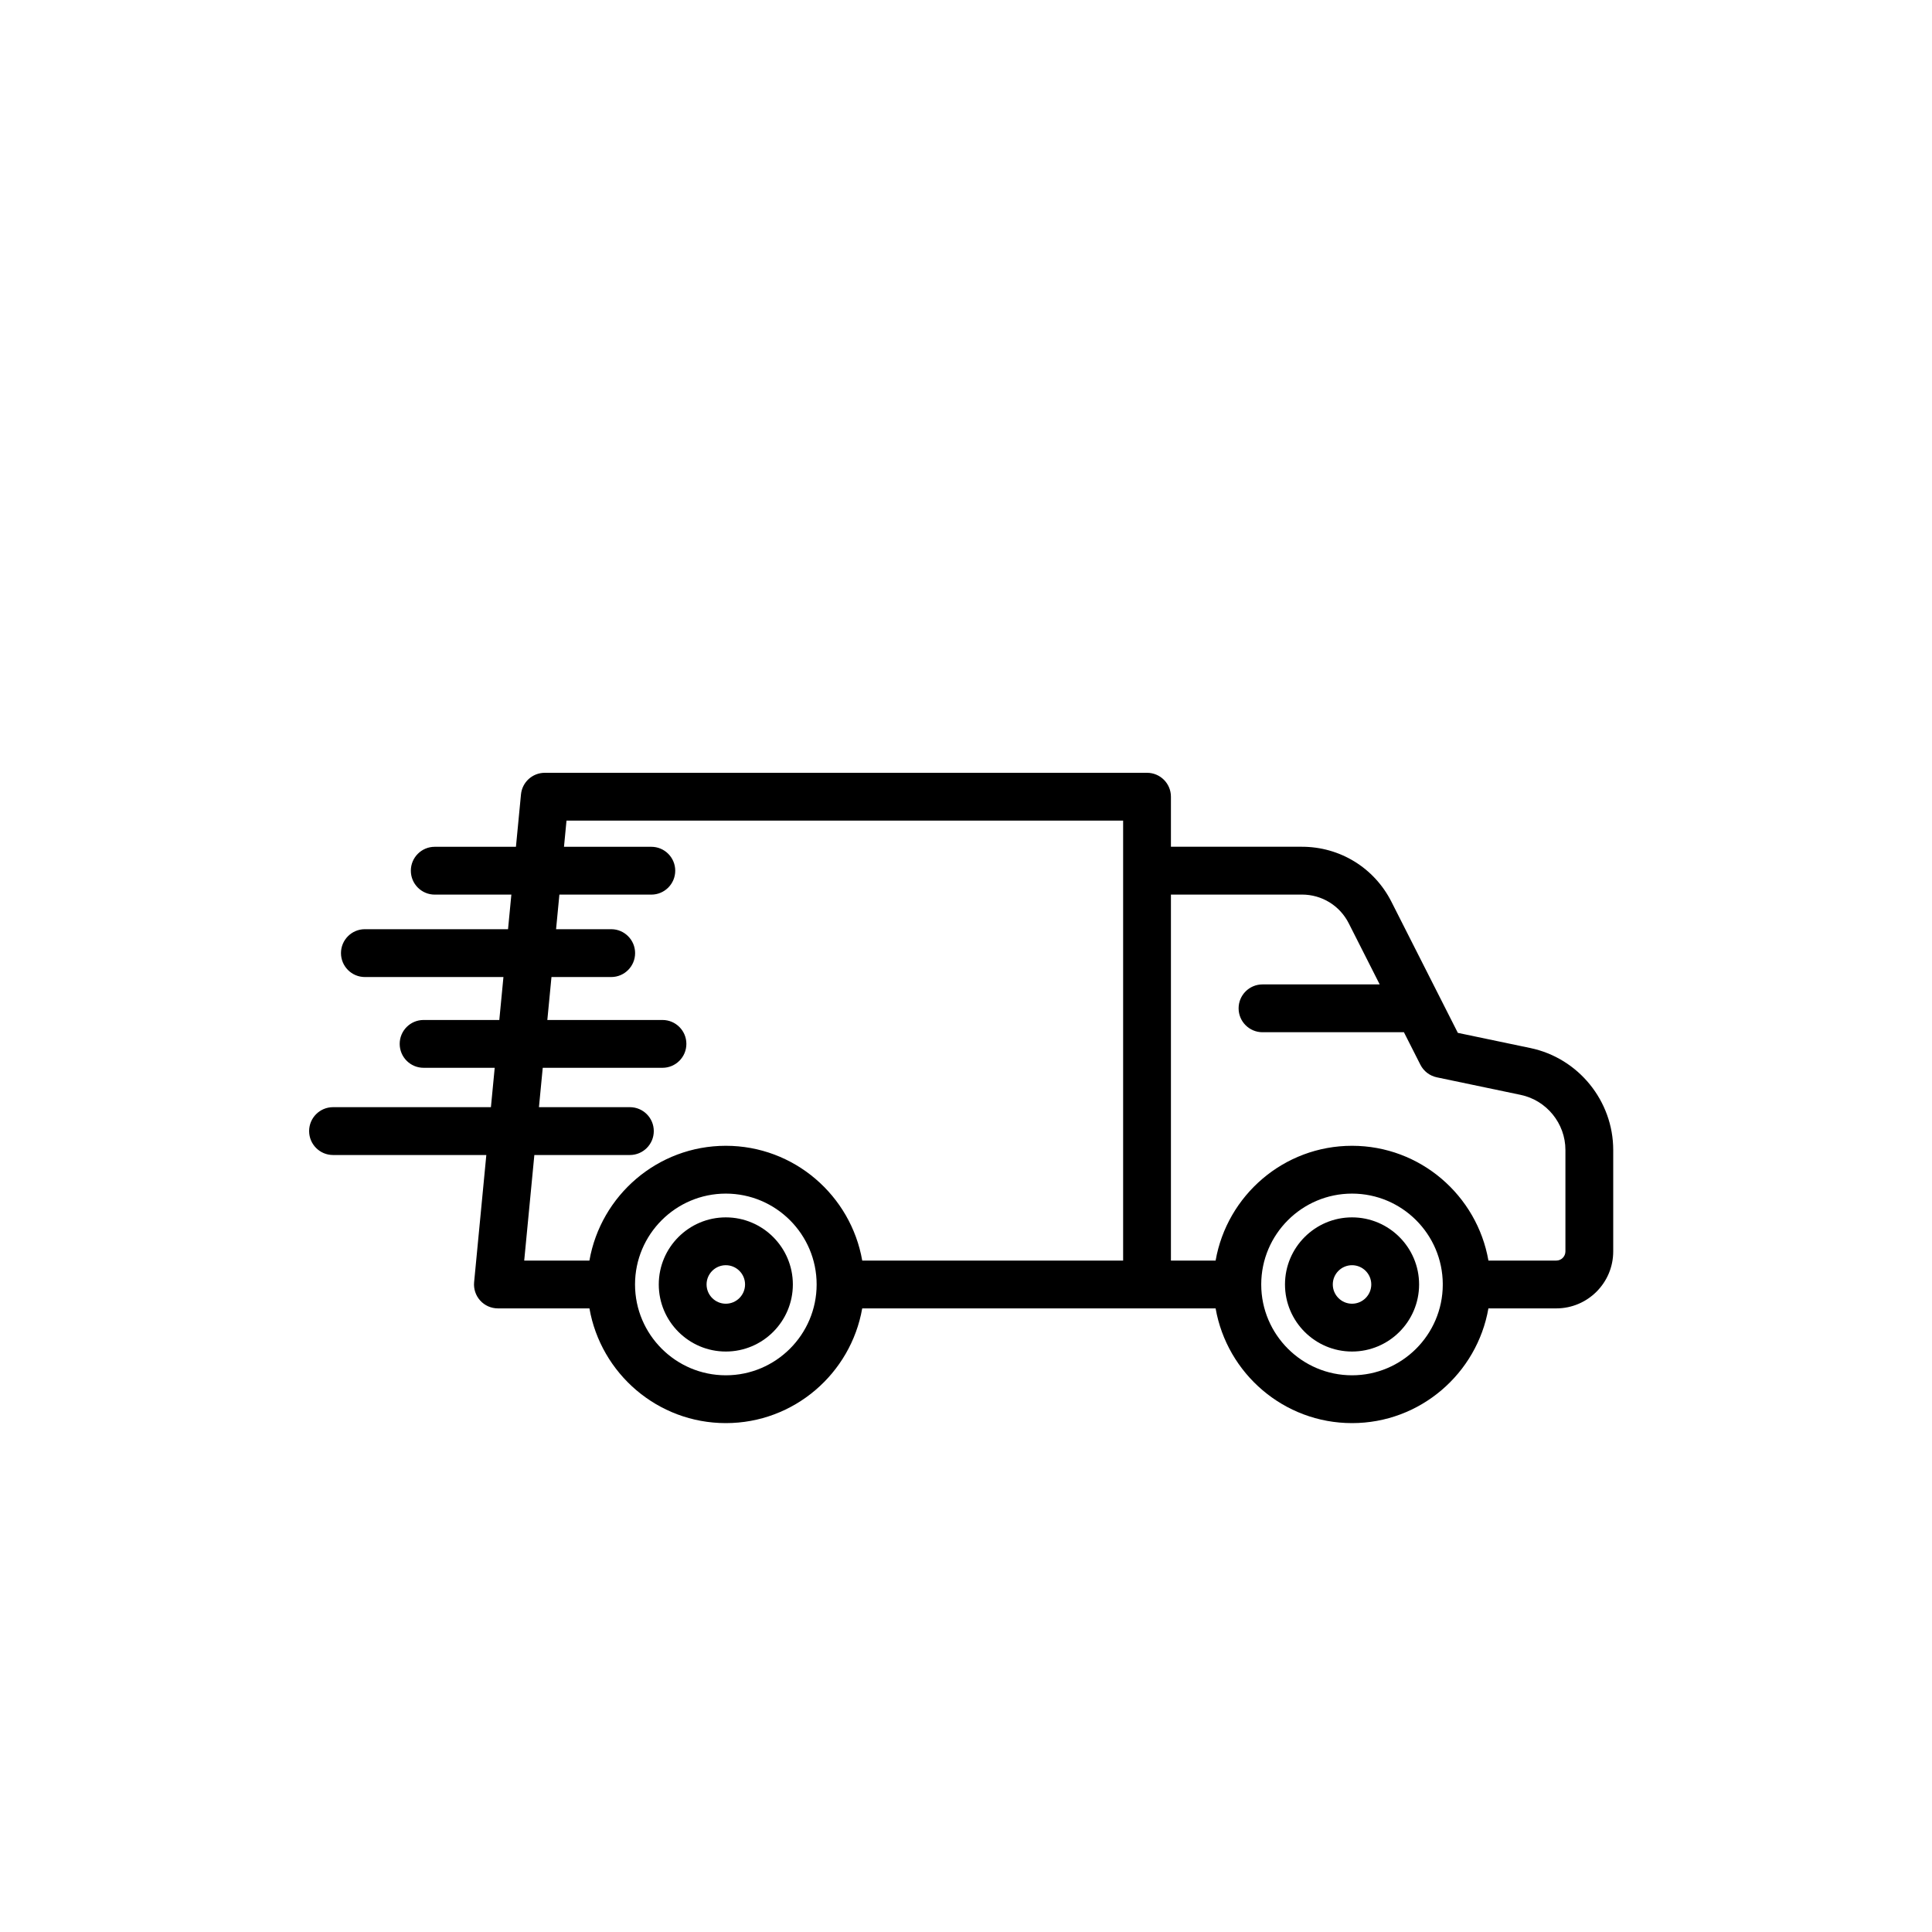 <svg xmlns="http://www.w3.org/2000/svg" fill="none" viewBox="0 0 100 100" height="100" width="100">
<path fill="black" d="M79.215 54.247L75.458 53.461L72.019 46.673C71.13 44.918 69.356 43.828 67.389 43.828H60.607V41.238C60.607 40.554 60.053 40 59.37 40H28.198C27.56 40 27.027 40.485 26.966 41.119L26.705 43.83H22.502C21.819 43.83 21.265 44.384 21.265 45.067C21.265 45.751 21.819 46.305 22.502 46.305H26.468L26.296 48.095H18.886C18.203 48.095 17.649 48.65 17.649 49.333C17.649 50.016 18.203 50.571 18.886 50.571H26.058L25.844 52.794H21.925C21.242 52.794 20.688 53.348 20.688 54.031C20.688 54.715 21.242 55.269 21.925 55.269H25.606L25.41 57.307H17.237C16.554 57.307 16 57.861 16 58.545C16 59.228 16.554 59.783 17.237 59.783H25.172L24.54 66.366C24.507 66.713 24.621 67.058 24.856 67.317C25.09 67.575 25.423 67.722 25.772 67.722H30.509C31.098 71.09 34.036 73.66 37.569 73.66C41.101 73.66 44.039 71.09 44.628 67.722H59.37H62.92C63.51 71.09 66.448 73.66 69.981 73.66C73.513 73.66 76.451 71.09 77.04 67.722H80.553C82.178 67.722 83.5 66.399 83.5 64.774V59.522C83.5 56.984 81.697 54.766 79.215 54.247ZM27.658 59.783H32.603C33.286 59.783 33.84 59.228 33.84 58.545C33.84 57.861 33.286 57.307 32.603 57.307H27.896L28.092 55.269H34.29C34.973 55.269 35.527 54.715 35.527 54.031C35.527 53.348 34.973 52.794 34.29 52.794H28.33L28.544 50.571H31.636C32.319 50.571 32.873 50.016 32.873 49.333C32.873 48.65 32.319 48.095 31.636 48.095H28.782L28.954 46.305H33.713C34.396 46.305 34.95 45.751 34.95 45.067C34.95 44.384 34.396 43.83 33.713 43.83H29.192L29.322 42.475H58.133V65.247H44.629C44.04 61.877 41.102 59.306 37.569 59.306C34.035 59.306 31.097 61.877 30.508 65.247H27.133L27.658 59.783ZM37.569 71.185C34.98 71.185 32.873 69.079 32.869 66.49C32.869 66.488 32.87 66.486 32.87 66.484C32.87 66.482 32.869 66.48 32.869 66.478C32.872 63.888 34.979 61.781 37.569 61.781C40.16 61.781 42.269 63.891 42.269 66.483C42.269 69.076 40.16 71.185 37.569 71.185ZM69.981 71.185C67.393 71.185 65.287 69.081 65.281 66.494C65.281 66.491 65.283 66.488 65.283 66.484C65.283 66.481 65.281 66.478 65.281 66.474C65.286 63.886 67.392 61.781 69.981 61.781C72.566 61.781 74.668 63.881 74.678 66.464C74.678 66.471 74.674 66.477 74.674 66.484C74.674 66.491 74.678 66.497 74.678 66.504C74.667 69.087 72.565 71.185 69.981 71.185ZM81.026 64.774C81.026 65.035 80.814 65.247 80.553 65.247H77.041C76.452 61.877 73.514 59.306 69.981 59.306C66.447 59.306 63.509 61.877 62.92 65.247H60.607V46.303H67.389C68.418 46.303 69.347 46.873 69.812 47.792L71.413 50.953H65.347C64.664 50.953 64.11 51.507 64.11 52.191C64.11 52.874 64.664 53.428 65.347 53.428H72.667L73.519 55.11C73.689 55.445 74.002 55.685 74.37 55.762L78.708 56.67C80.051 56.95 81.026 58.15 81.026 59.522V64.774Z"></path>
<path fill="black" d="M37.568 63.011C35.654 63.011 34.098 64.569 34.098 66.483C34.098 68.398 35.654 69.955 37.568 69.955C39.482 69.955 41.038 68.398 41.038 66.483C41.038 64.569 39.482 63.011 37.568 63.011ZM37.568 67.48C37.019 67.48 36.572 67.032 36.572 66.483C36.572 65.934 37.019 65.487 37.568 65.487C38.117 65.487 38.564 65.934 38.564 66.483C38.564 67.032 38.117 67.48 37.568 67.48Z"></path>
<path fill="black" d="M69.981 63.011C68.067 63.011 66.511 64.569 66.511 66.483C66.511 68.398 68.067 69.955 69.981 69.955C71.895 69.955 73.452 68.398 73.452 66.483C73.452 64.569 71.895 63.011 69.981 63.011ZM69.981 67.48C69.432 67.48 68.985 67.032 68.985 66.483C68.985 65.934 69.432 65.487 69.981 65.487C70.53 65.487 70.977 65.934 70.977 66.483C70.977 67.032 70.53 67.48 69.981 67.48Z"></path>
</svg>
